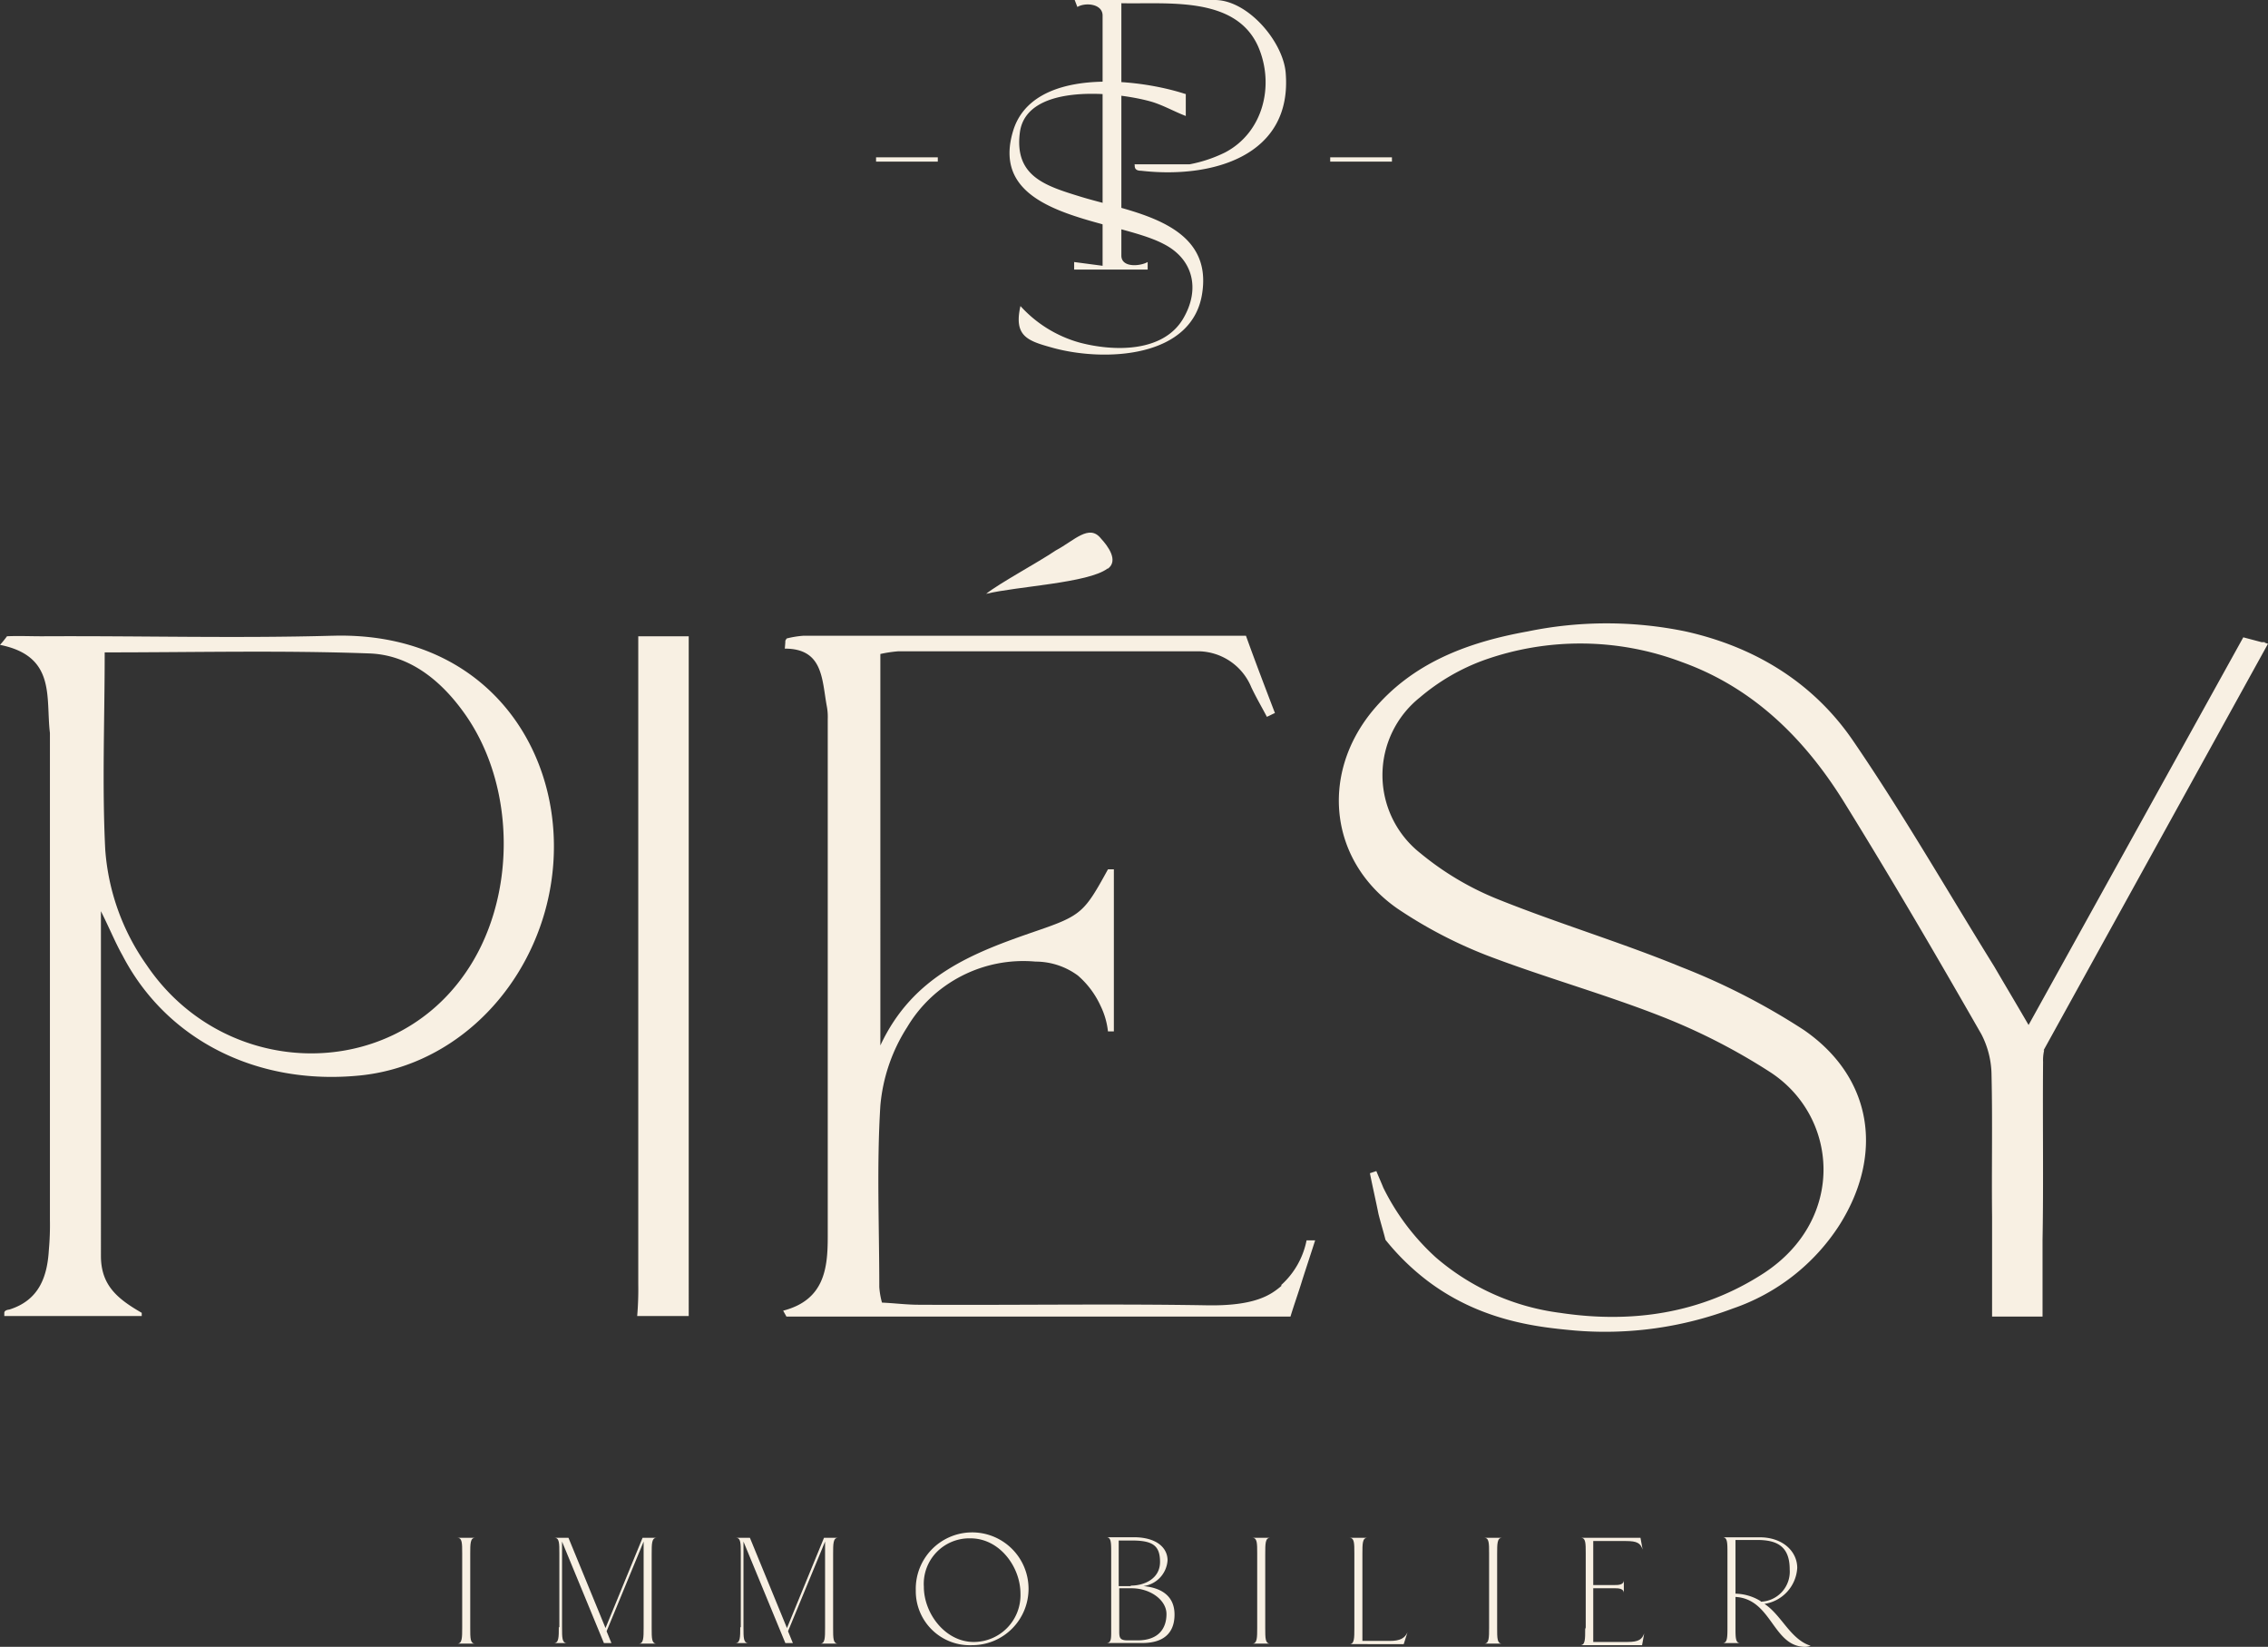 <svg xmlns="http://www.w3.org/2000/svg" width="269" height="195.272" viewBox="0 0 269 195.272">
  <rect x="0" y="0" width="269" height="195.272" fill="#333333" stroke="none"/>
  <g id="logo" transform="translate(0 -0.1)">
    <g id="Groupe_12783" data-name="Groupe 12783" transform="translate(54.246 182.192)">
      <path id="Tracé_32489" data-name="Tracé 32489" d="M85.773,297.133v-8.786c0-1.21,0-1.846-.573-1.846h2.1c-.573,0-.573.7-.573,1.91V297.2c0,1.21,0,1.846.573,1.846H85.2C85.773,299.043,85.773,298.342,85.773,297.133Z" transform="translate(-85.2 -286.245)" fill="#f8f0e3"/>
      <path id="Tracé_32490" data-name="Tracé 32490" d="M103.837,297.133v-8.786c0-1.21,0-1.846-.573-1.846h1.655l4.393,10.7,4.393-10.7h1.655c-.573,0-.573.7-.573,1.91V297.2c0,1.21,0,1.846.573,1.846h-2.1c.573,0,.573-.7.573-1.91V286.946l-4.393,10.633.573,1.4h-.891l-4.966-12.033v10.187c0,1.21,0,1.846.573,1.846H103.2c.573,0,.573-.7.573-1.91Z" transform="translate(-91.74 -286.245)" fill="#f8f0e3"/>
      <path id="Tracé_32491" data-name="Tracé 32491" d="M137.637,297.133v-8.786c0-1.21,0-1.846-.573-1.846h1.655l4.393,10.7,4.393-10.7h1.655c-.573,0-.573.7-.573,1.91V297.2c0,1.21,0,1.846.573,1.846h-2.1c.573,0,.573-.7.573-1.91V286.946l-4.393,10.633.573,1.4h-.891l-4.966-12.033v10.187c0,1.21,0,1.846.573,1.846H137c.573,0,.573-.7.573-1.91Z" transform="translate(-104.02 -286.245)" fill="#f8f0e3"/>
      <path id="Tracé_32492" data-name="Tracé 32492" d="M170.6,292.594a6.688,6.688,0,1,1,6.685,6.494A6.408,6.408,0,0,1,170.6,292.594Zm6.876,6.112a5.547,5.547,0,0,0,5.539-5.73c0-3.183-2.483-6.558-5.921-6.558a5.4,5.4,0,0,0-5.539,5.73C171.555,295.332,174.1,298.706,177.476,298.706Z" transform="translate(-116.227 -286.1)" fill="#f8f0e3"/>
      <path id="Tracé_32493" data-name="Tracé 32493" d="M206.673,297.542v-9.3c0-1.21,0-1.846-.573-1.846h3.247c2.738,0,4.011,1.273,4.011,2.738a3.3,3.3,0,0,1-2.865,3.056c2.1.191,3.693,1.146,3.693,3.374s-1.337,3.374-3.82,3.374H206.1c.573,0,.573-.509.573-1.4Zm2.356-5.412c1.592,0,3.438-.828,3.438-2.8s-.891-2.547-3.374-2.547h-1.528v5.412h1.4Zm-.382,6.494h1.146c2.547,0,3.438-1.464,3.438-3.12s-1.91-3.056-4.138-3.056h-1.464v5.157C207.628,298.37,207.755,298.624,208.647,298.624Z" transform="translate(-129.125 -286.209)" fill="#f8f0e3"/>
      <path id="Tracé_32494" data-name="Tracé 32494" d="M233.873,297.133v-8.786c0-1.21,0-1.846-.573-1.846h2.1c-.573,0-.573.7-.573,1.91V297.2c0,1.21,0,1.846.573,1.846h-2.1C233.873,299.043,233.873,298.342,233.873,297.133Z" transform="translate(-139.007 -286.245)" fill="#f8f0e3"/>
      <path id="Tracé_32495" data-name="Tracé 32495" d="M251.973,297.133v-8.786c0-1.21,0-1.846-.573-1.846h2.1c-.573,0-.573.7-.573,1.91v10.314h3.247c1.21,0,1.783-.318,2.1-1.019h0l-.446,1.4H251.4c.573,0,.573-.7.573-1.91Z" transform="translate(-145.583 -286.245)" fill="#f8f0e3"/>
      <path id="Tracé_32496" data-name="Tracé 32496" d="M277.073,297.133v-8.786c0-1.21,0-1.846-.573-1.846h2.1c-.573,0-.573.7-.573,1.91V297.2c0,1.21,0,1.846.573,1.846h-2.1C277.073,299.043,277.073,298.342,277.073,297.133Z" transform="translate(-154.702 -286.245)" fill="#f8f0e3"/>
      <path id="Tracé_32497" data-name="Tracé 32497" d="M295.037,297.133v-8.786c0-1.21,0-1.846-.573-1.846h7.067l.255,1.4h0c-.255-.764-.637-1.019-1.974-1.019h-3.884V292.1h2.547c.382,0,1.082,0,1.082-.573h0v1.528h0c0-.573-.7-.573-1.082-.573h-2.547v6.367H300c1.337,0,1.719-.318,1.974-1.019h0l-.255,1.4H294.4c.573,0,.573-.7.573-1.91Z" transform="translate(-161.205 -286.245)" fill="#f8f0e3"/>
      <path id="Tracé_32498" data-name="Tracé 32498" d="M322.428,293.467V297.1c0,1.21,0,1.846.573,1.846h-2.1c.573,0,.573-.7.573-1.91v-8.786c0-1.21,0-1.846-.573-1.846h4.393c2.8,0,4.457,1.719,4.457,3.629a4.584,4.584,0,0,1-3.884,4.266c2.037,1.337,3.056,4.2,5.475,4.966h0a2.261,2.261,0,0,1-.637.127c-3.884,0-3.947-5.73-8.341-5.921Zm2.992.573a3.565,3.565,0,0,0,3.438-3.82c0-2.547-1.273-3.5-3.82-3.5h-2.61v6.367a5.9,5.9,0,0,1,2.992.891Z" transform="translate(-170.833 -286.209)" fill="#f8f0e3"/>
    </g>
    <g id="Groupe_12784" data-name="Groupe 12784" transform="translate(103.907 0.1)">
      <path id="Tracé_32499" data-name="Tracé 32499" d="M207.231,19.583h6.558a16.3,16.3,0,0,0,4.2-1.4c4.52-2.356,5.921-7.959,3.947-12.543C219.264-.409,211.178.609,205.7.482V30.406c0,1.464,2.228,1.273,3.12.764v.891H200.1V31.17l3.374.446V1.946c0-1.4-2.037-1.592-2.992-1.019L200.164.1h16.618c3.884,0,8.022,4.839,8.4,8.532.891,10.06-8.85,12.67-17.127,11.715-.446,0-.828-.127-.764-.7Z" transform="translate(-176.606 -0.1)" fill="#f8f0e3"/>
      <path id="Tracé_32500" data-name="Tracé 32500" d="M208.971,16.768v2.61c-1.337-.509-2.547-1.21-3.947-1.655-4.075-1.21-14.9-2.356-15.726,3.565-.7,5.221,2.992,6.367,7.131,7.64,5.73,1.783,15.663,2.865,14.516,11.269-1.019,7.959-11.651,8.341-17.7,6.685-2.992-.828-4.711-1.337-3.884-4.966a14.852,14.852,0,0,0,7,4.329c4.075,1.082,10,1.21,12.352-2.929,1.974-3.438,1.146-7-2.419-8.786-5.73-2.992-20.883-2.992-17.827-13.307,2.228-7.64,14.58-6.367,20.438-4.457Z" transform="translate(-172.235 -5.626)" fill="#f8f0e3"/>
      <path id="Tracé_32501" data-name="Tracé 32501" d="M255.122,29.909H247.8V29.4h7.322Z" transform="translate(-193.936 -10.745)" fill="#f8f0e3"/>
      <path id="Tracé_32502" data-name="Tracé 32502" d="M170.522,29.909H163.2V29.4h7.322Z" transform="translate(-163.2 -10.745)" fill="#f8f0e3"/>
    </g>
    <g id="Groupe_12785" data-name="Groupe 12785" transform="translate(0 63.257)">
      <path id="Tracé_32503" data-name="Tracé 32503" d="M333,166.815l26.613-48.2-.382-.127v-.064h-.382l-2.165-.573-25.467,45.969c-1.4-2.419-2.738-4.648-4.075-6.94-5.539-8.914-10.76-18.018-16.681-26.677-4.711-6.94-11.651-11.206-19.928-13.052a46.338,46.338,0,0,0-18.719,0c-7.067,1.273-13.689,3.693-18.464,9.487-6.176,7.577-5.03,17.764,2.992,23.366a53.88,53.88,0,0,0,10.569,5.539c6.813,2.61,13.943,4.584,20.756,7.258A72.645,72.645,0,0,1,300.4,169.3c8.277,5.221,9.232,17.509-.573,23.939-7.449,4.839-15.726,5.985-24.194,4.711a28.005,28.005,0,0,1-14.707-6.558,27.616,27.616,0,0,1-6.24-8.277c-.255-.637-.573-1.337-.828-1.974a5600.611,5600.611,0,0,1-.764.255c.318,1.592.7,3.247,1.019,4.839.255,1.019.573,2.037.828,3.056a28.5,28.5,0,0,0,5.03,4.9c6.431,4.839,13.307,5.475,17.445,5.858a42.985,42.985,0,0,0,18.719-2.61,24.413,24.413,0,0,0,12.67-9.932c5.284-8.4,3.884-17.509-4.266-23.112a80.058,80.058,0,0,0-14.516-7.449c-7.131-2.929-14.58-5.157-21.711-8.022a34.689,34.689,0,0,1-9.232-5.476,11.777,11.777,0,0,1-.064-18.464,24.786,24.786,0,0,1,7.513-4.393,34.07,34.07,0,0,1,23.557.191c8.532,3.056,14.644,9.168,19.292,16.681,5.6,9.041,10.951,18.209,16.236,27.441a10.737,10.737,0,0,1,1.21,4.9c.127,5.6,0,11.142.064,16.745v11.842h5.985v-9.041c.127-7.067,0-14.071.064-21.138a5.223,5.223,0,0,1,.127-1.4Z" transform="translate(-90.614 -105.437)" fill="#f8f0e3"/>
      <path id="Tracé_32504" data-name="Tracé 32504" d="M39.411,118.492c-11.46.318-22.984,0-34.445.064-1.4,0-2.8-.064-4.138,0A11.621,11.621,0,0,1,0,119.575c6.685,1.337,5.412,6.24,5.921,10.442v57.747a32.776,32.776,0,0,1-.127,3.565c-.191,3.247-1.21,5.985-4.711,7.067-.064,0-.573.064-.573.382v.382h16.3v-.382c-2.865-1.655-4.839-3.247-4.839-6.749V151.154c1.082,2.165,1.719,3.756,2.547,5.221,5.221,10.06,15.981,15.471,28.142,14.262,10.314-1.019,18.973-8.85,21.966-19.419,4.393-15.6-4.839-33.3-25.149-32.726Zm15.662,40.175c-9.1,12.925-28.587,12.352-37.692-1.146a27.038,27.038,0,0,1-4.9-13.689c-.382-7.64-.064-15.28-.064-23.366,10.7,0,21.074-.255,31.452.127,4.711.191,8.4,3.183,11.142,7C61.313,136.319,61.313,149.881,55.073,158.667Z" transform="translate(0 -106.266)" fill="#f8f0e3"/>
      <path id="Tracé_32505" data-name="Tracé 32505" d="M204.984,195.6c-1.21,1.019-3.056,2.419-8.977,2.292-11.333-.191-22.73,0-34.063-.064-1.4,0-2.865-.191-4.329-.255a9.259,9.259,0,0,1-.318-1.846c0-7.195-.318-14.389.127-21.52a20.537,20.537,0,0,1,3.183-9.3,16.022,16.022,0,0,1,15.217-7.768,8.459,8.459,0,0,1,5.03,1.655,10.508,10.508,0,0,1,2.674,3.565,9.179,9.179,0,0,1,.891,3.056h.7V146.2h-.7c-2.8,5.093-3.12,5.475-8.532,7.322-7.386,2.547-14.58,5.221-18.464,13.561V120.665a15.41,15.41,0,0,1,2.1-.318H194.8a6.883,6.883,0,0,1,6.622,4.266c.573,1.21,1.21,2.292,1.846,3.5.318-.127.637-.318.955-.446-1.146-2.992-2.292-5.985-3.438-9.168H148.319a11.539,11.539,0,0,0-1.974.318c-.064,0-.127.191-.191.255,0,.127,0,.255-.064.955,4.52,0,4.393,3.565,4.966,6.749a6.72,6.72,0,0,1,.127,1.592v61.377c0,3.756-.382,7.513-5.285,8.786.127.255.255.446.382.7h59.785c.446-1.464.955-2.865,1.4-4.329.509-1.592,1.019-3.12,1.528-4.711h-1.019a9.652,9.652,0,0,1-2.992,5.285Z" transform="translate(-53.007 -106.274)" fill="#f8f0e3"/>
      <path id="Tracé_32506" data-name="Tracé 32506" d="M118.827,118.6v76.784a37.66,37.66,0,0,1-.127,3.82h6.112V118.6h-6.049Z" transform="translate(-43.125 -106.31)" fill="#f8f0e3"/>
      <path id="Tracé_32507" data-name="Tracé 32507" d="M198.153,103.565c1.273-.955,0-2.674-.828-3.565-1.4-1.783-3.183.255-5.348,1.4-2.165,1.464-6.685,3.884-8.277,5.157h0c3.629-.891,12.1-1.273,14.389-2.992Z" transform="translate(-66.741 -99.297)" fill="#f8f0e3"/>
    </g>
  </g>
</svg>
